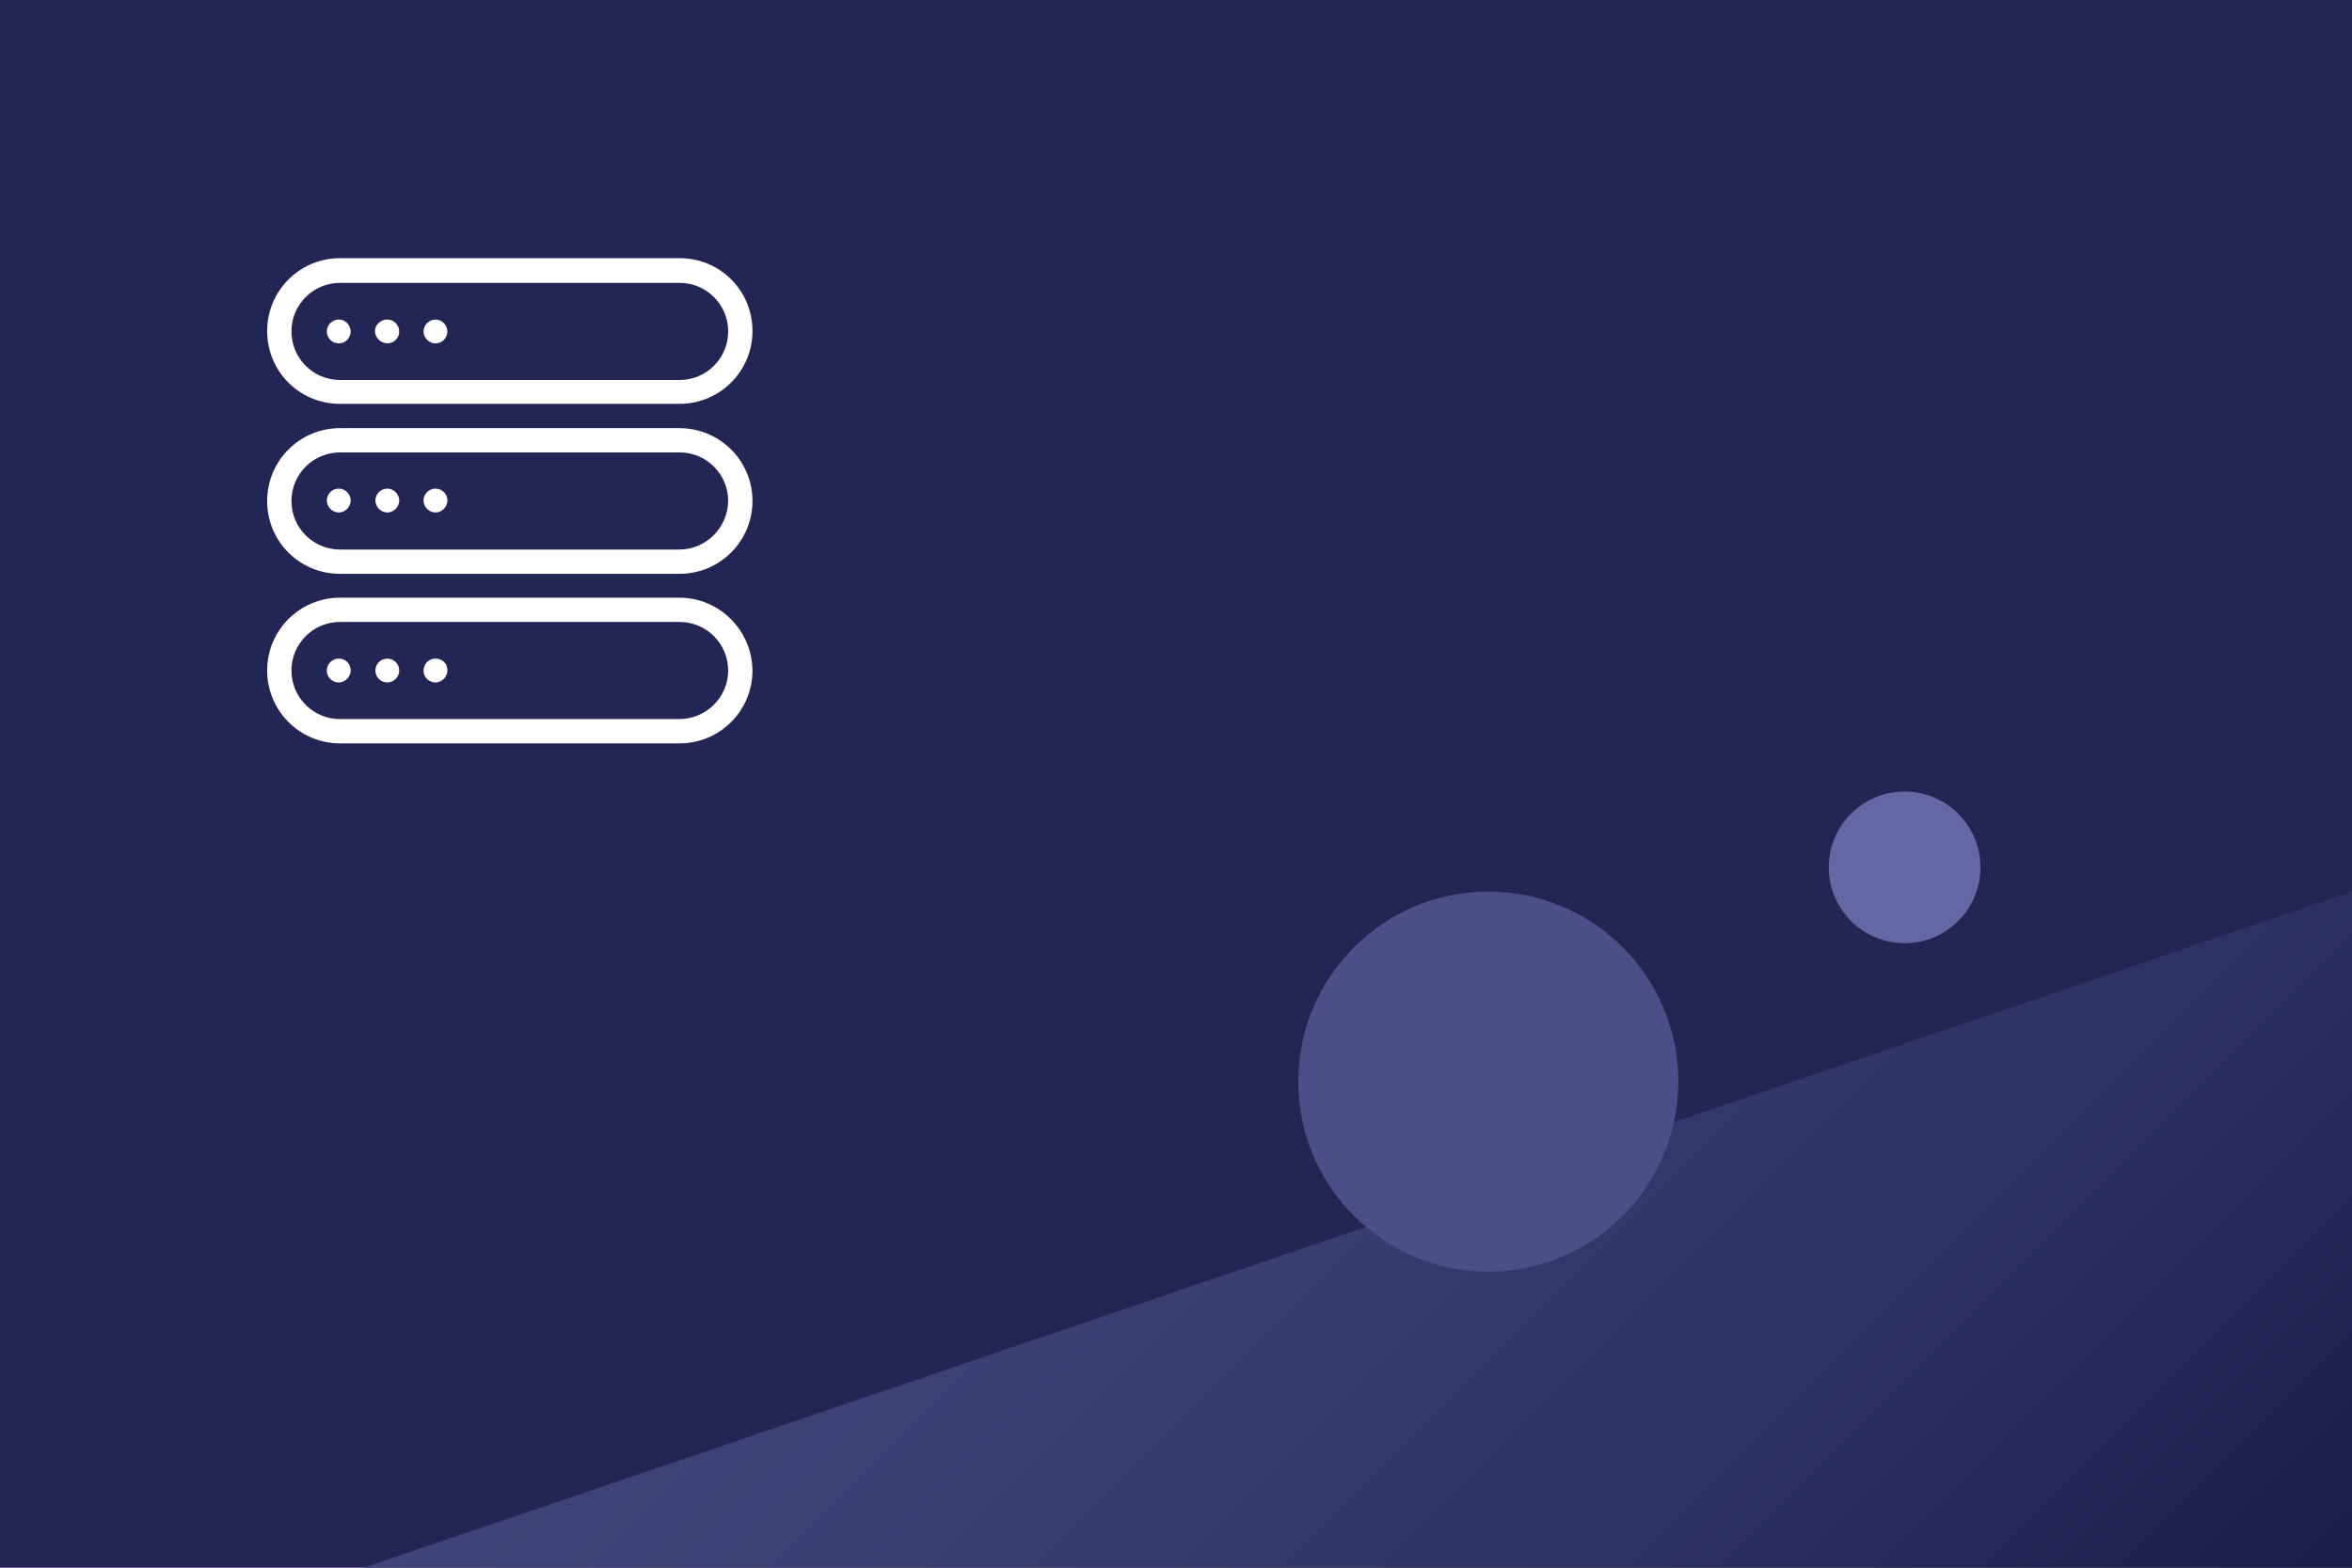 <?xml version="1.0" encoding="utf-8"?>
<!-- Generator: Adobe Illustrator 28.2.0, SVG Export Plug-In . SVG Version: 6.00 Build 0)  -->
<svg version="1.1" id="Livello_1" xmlns="http://www.w3.org/2000/svg" xmlns:xlink="http://www.w3.org/1999/xlink" x="0px" y="0px"
	 viewBox="0 0 552 368" style="enable-background:new 0 0 552 368;" xml:space="preserve">
<style type="text/css">
	.st0{fill:#232655;}
	.st1{fill:url(#SVGID_1_);}
	.st2{fill:#4C4F87;}
	.st3{fill:#6467A3;}
	.st4{fill:none;}
	.st5{fill-rule:evenodd;clip-rule:evenodd;fill:#FFFFFF;}
</style>
<g>
	<rect x="-1" y="0" class="st0" width="553" height="368"/>
	<g>
		<g>
			
				<linearGradient id="SVGID_1_" gradientUnits="userSpaceOnUse" x1="-3016.376" y1="-295.675" x2="-2783.074" y2="-528.975" gradientTransform="matrix(1 0 0 -1 3258.1 -84)">
				<stop  offset="0" style="stop-color:#41447A"/>
				<stop  offset="0.27" style="stop-color:#3B3E73"/>
				<stop  offset="0.65" style="stop-color:#2C2F61"/>
				<stop  offset="1" style="stop-color:#1A1D4B"/>
			</linearGradient>
			<polygon class="st1" points="552,209.3 552,368 85.4,368 			"/>
			<path class="st2" d="M393.9,253.9c0,24.6-20,44.6-44.6,44.6s-44.6-20-44.6-44.6s20-44.6,44.6-44.6
				C373.9,209.3,393.9,229.2,393.9,253.9z"/>
			<circle class="st3" cx="447" cy="203.6" r="17.8"/>
		</g>
		<rect x="85.4" y="0" class="st4" width="466.6" height="368"/>
	</g>
</g>
<g>
	<path id="Storage" class="st5" d="M79.8,94.8h79.7c9.4,0,17.1-7.6,17.1-17.1s-7.6-17.1-17.1-17.1H79.8c-9.4,0-17.1,7.6-17.1,17.1
		S70.3,94.8,79.8,94.8L79.8,94.8z M79.8,66.4h79.7c6.3,0,11.4,5.1,11.4,11.4s-5.1,11.4-11.4,11.4H79.8c-6.3,0-11.4-5.1-11.4-11.4
		S73.5,66.4,79.8,66.4z M79.5,80.6c1.6,0,2.8-1.3,2.8-2.8s-1.3-2.8-2.8-2.8s-2.8,1.3-2.8,2.8S77.9,80.6,79.5,80.6z M90.9,80.6
		c1.6,0,2.8-1.3,2.8-2.8s-1.3-2.8-2.8-2.8S88,76.2,88,77.7S89.3,80.6,90.9,80.6z M102.2,80.6c1.6,0,2.8-1.3,2.8-2.8
		s-1.3-2.8-2.8-2.8s-2.8,1.3-2.8,2.8S100.7,80.6,102.2,80.6z M159.4,100.5H79.8c-9.4,0-17.1,7.6-17.1,17.1s7.6,17.1,17.1,17.1l0,0
		h79.7c9.4,0,17.1-7.6,17.1-17.1S168.9,100.5,159.4,100.5z M159.4,129H79.8c-6.3,0-11.4-5.1-11.4-11.4c0-6.3,5.1-11.4,11.4-11.4
		h79.7c6.3,0,11.4,5.1,11.4,11.4C170.8,123.9,165.7,129,159.4,129z M79.5,114.7c-1.6,0-2.8,1.3-2.8,2.8s1.3,2.8,2.8,2.8
		s2.8-1.3,2.8-2.8S81.1,114.7,79.5,114.7z M90.9,114.7c-1.6,0-2.8,1.3-2.8,2.8s1.3,2.8,2.8,2.8s2.8-1.3,2.8-2.8
		S92.4,114.7,90.9,114.7z M102.2,114.7c-1.6,0-2.8,1.3-2.8,2.8s1.3,2.8,2.8,2.8s2.8-1.3,2.8-2.8S103.8,114.7,102.2,114.7z
		 M159.4,140.3H79.8c-9.4,0-17.1,7.6-17.1,17.1c0,9.4,7.6,17.1,17.1,17.1l0,0h79.7c9.4,0,17.1-7.6,17.1-17.1
		C176.5,148,168.9,140.3,159.4,140.3z M159.4,168.8H79.8c-6.3,0-11.4-5.1-11.4-11.4S73.5,146,79.8,146h79.7
		c6.3,0,11.4,5.1,11.4,11.4S165.7,168.8,159.4,168.8z M79.5,154.6c-1.6,0-2.8,1.3-2.8,2.8c0,1.6,1.3,2.8,2.8,2.8s2.8-1.3,2.8-2.8
		C82.3,155.8,81.1,154.6,79.5,154.6z M90.9,154.6c-1.6,0-2.8,1.3-2.8,2.8c0,1.6,1.3,2.8,2.8,2.8s2.8-1.3,2.8-2.8
		C93.7,155.8,92.4,154.6,90.9,154.6z M102.2,154.6c-1.6,0-2.8,1.3-2.8,2.8c0,1.6,1.3,2.8,2.8,2.8s2.8-1.3,2.8-2.8
		C105.1,155.8,103.8,154.6,102.2,154.6z"/>
</g>
</svg>
